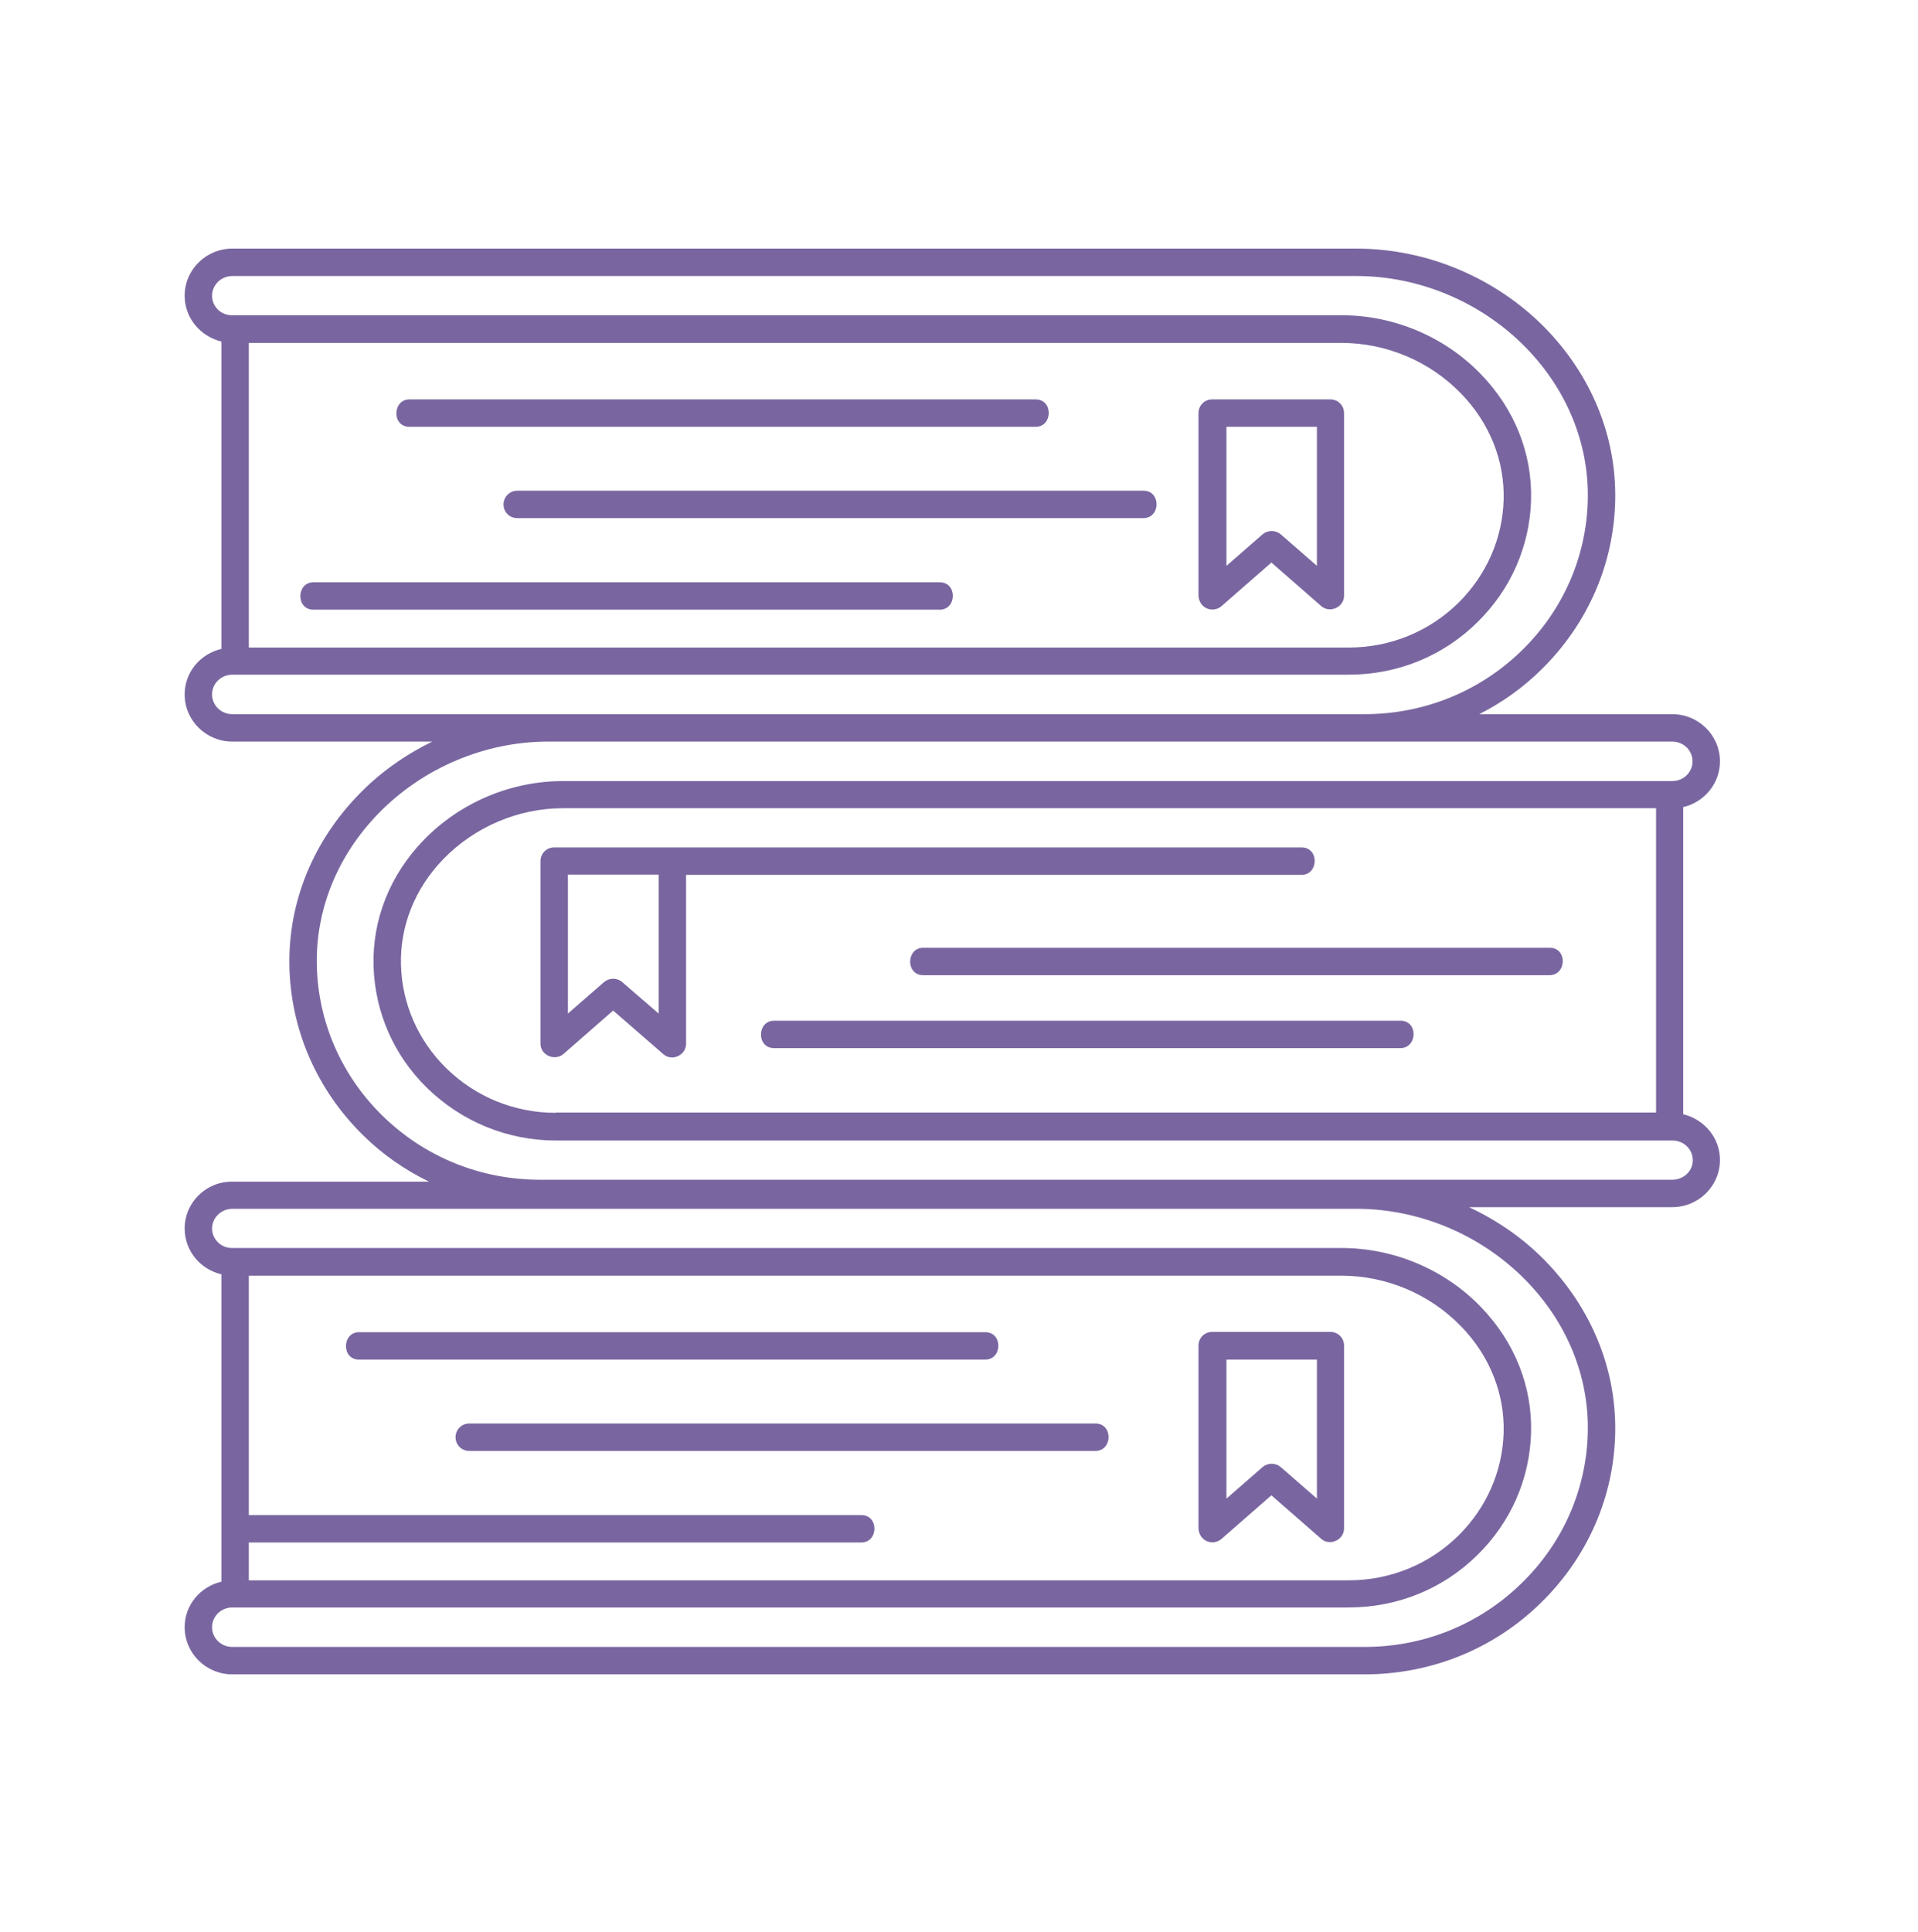 <svg width="136" height="137" viewBox="0 0 136 137" fill="none" xmlns="http://www.w3.org/2000/svg">
<g id="Frame">
<g id="_x31_2-_Book">
<g id="Group">
<path id="Vector" d="M85.564 43.132C85.914 43.287 86.322 43.229 86.613 42.976L90.151 39.885L93.689 42.976C94.292 43.501 95.303 43.054 95.303 42.237V29.29C95.303 28.746 94.875 28.318 94.331 28.318H85.953C85.408 28.318 84.981 28.746 84.981 29.29V42.237C85 42.626 85.214 42.976 85.564 43.132ZM86.944 30.262H93.379V40.118L90.812 37.883C90.443 37.572 89.899 37.572 89.529 37.883L86.963 40.118V30.262H86.944Z" fill="#7966A0"/>
<path id="Vector_2" d="M29.031 30.262H73.432C74.657 30.262 74.696 28.318 73.432 28.318H29.031C27.826 28.318 27.768 30.262 29.031 30.262Z" fill="#7966A0"/>
<path id="Vector_3" d="M35.703 35.763C35.703 36.307 36.131 36.735 36.675 36.735H81.076C82.3 36.735 82.339 34.791 81.076 34.791H36.675C36.131 34.791 35.703 35.238 35.703 35.763Z" fill="#7966A0"/>
<path id="Vector_4" d="M22.23 43.228H66.631C67.855 43.228 67.894 41.284 66.631 41.284H22.23C21.005 41.284 20.966 43.228 22.23 43.228Z" fill="#7966A0"/>
<path id="Vector_5" d="M85.564 109.264C85.914 109.42 86.322 109.361 86.613 109.109L90.151 106.018L93.689 109.109C94.292 109.634 95.303 109.186 95.303 108.37V95.404C95.303 94.859 94.875 94.432 94.331 94.432H85.953C85.408 94.432 84.981 94.859 84.981 95.404V108.37C85 108.759 85.214 109.109 85.564 109.264ZM86.944 96.395H93.379V106.251L90.812 104.015C90.443 103.704 89.899 103.704 89.529 104.015L86.963 106.251V96.395H86.944Z" fill="#7966A0"/>
<path id="Vector_6" d="M25.457 96.396H69.858C71.082 96.396 71.121 94.452 69.858 94.452H25.457C24.252 94.452 24.194 96.396 25.457 96.396Z" fill="#7966A0"/>
<path id="Vector_7" d="M32.301 101.898C32.301 102.442 32.728 102.87 33.273 102.87H77.673C78.898 102.87 78.937 100.926 77.673 100.926H33.273C32.728 100.926 32.301 101.373 32.301 101.898Z" fill="#7966A0"/>
<path id="Vector_8" d="M119.352 78.998V57.225C120.849 56.875 121.957 55.553 121.957 53.978C121.957 52.132 120.44 50.635 118.574 50.635H104.889C106.502 49.818 107.979 48.769 109.301 47.466C112.587 44.239 114.453 39.962 114.531 35.413C114.608 30.923 112.839 26.607 109.554 23.244C106.055 19.687 101.176 17.626 96.18 17.626H16.476C14.61 17.626 13.094 19.123 13.094 20.97C13.094 22.544 14.202 23.847 15.699 24.216V46.008C14.202 46.358 13.094 47.66 13.094 49.235C13.094 51.082 14.61 52.579 16.476 52.579H30.648C28.743 53.512 26.993 54.737 25.496 56.272C22.211 59.616 20.442 63.951 20.52 68.442C20.598 72.991 22.464 77.267 25.749 80.494C27.129 81.855 28.704 82.944 30.415 83.78H16.476C14.61 83.76 13.094 85.257 13.094 87.104C13.094 88.678 14.202 90 15.699 90.35V112.142C14.202 112.492 13.094 113.795 13.094 115.369C13.094 117.216 14.61 118.713 16.476 118.713H96.743C101.487 118.713 105.958 116.905 109.301 113.6C112.587 110.373 114.453 106.097 114.531 101.548C114.608 97.057 112.839 92.741 109.554 89.378C107.999 87.784 106.152 86.521 104.169 85.588H118.574C120.44 85.588 121.957 84.091 121.957 82.244C121.957 80.669 120.849 79.367 119.352 78.998ZM39.415 78.9C36.48 78.9 33.719 77.773 31.639 75.732C29.657 73.788 28.509 71.183 28.432 68.422C28.354 65.662 29.423 62.979 31.445 60.899C33.661 58.624 36.752 57.303 39.921 57.303H117.427V78.881H39.415V78.9ZM95.13 24.313C98.299 24.313 101.389 25.616 103.606 27.91C105.627 29.99 106.696 32.672 106.619 35.433C106.541 38.193 105.394 40.779 103.411 42.742C101.331 44.783 98.571 45.911 95.635 45.911H17.643V24.313H95.13ZM16.476 50.635C15.679 50.635 15.038 50.013 15.038 49.235C15.038 48.458 15.679 47.835 16.476 47.835H95.635C99.096 47.835 102.342 46.514 104.772 44.103C107.124 41.79 108.465 38.738 108.563 35.472C108.66 32.167 107.396 28.998 105.005 26.529C102.439 23.866 98.823 22.35 95.13 22.35H16.476C15.679 22.369 15.038 21.747 15.038 20.97C15.038 20.192 15.679 19.57 16.476 19.57H96.18C100.651 19.57 105.025 21.417 108.174 24.624C111.09 27.599 112.664 31.428 112.587 35.394C112.509 39.418 110.857 43.228 107.941 46.086C104.947 49.021 100.981 50.635 96.743 50.635H16.476ZM95.13 90.448C98.299 90.448 101.389 91.75 103.606 94.044C105.627 96.124 106.696 98.807 106.619 101.567C106.541 104.328 105.394 106.913 103.411 108.876C101.331 110.918 98.571 112.045 95.635 112.045H17.643V109.362H61.071C62.296 109.362 62.335 107.418 61.071 107.418H17.643V90.448H95.13ZM112.587 101.509C112.509 105.533 110.857 109.343 107.941 112.201C104.947 115.156 100.981 116.769 96.743 116.769H16.476C15.679 116.769 15.038 116.147 15.038 115.369C15.038 114.592 15.679 113.97 16.476 113.97H95.635C99.096 113.97 102.342 112.648 104.772 110.237C107.124 107.924 108.465 104.872 108.563 101.606C108.66 98.301 107.396 95.132 105.005 92.664C102.439 90 98.823 88.484 95.13 88.484H16.476C15.679 88.504 15.038 87.862 15.038 87.104C15.038 86.346 15.679 85.704 16.476 85.704H96.18C100.651 85.704 105.025 87.551 108.174 90.759C111.09 93.733 112.664 97.543 112.587 101.509ZM118.574 83.644H38.307C34.069 83.644 30.104 82.03 27.11 79.095C24.194 76.237 22.541 72.427 22.464 68.403C22.386 64.437 23.961 60.607 26.877 57.633C30.026 54.425 34.4 52.579 38.871 52.579H96.743H118.574C119.371 52.579 120.013 53.201 120.013 53.978C120.013 54.756 119.371 55.378 118.574 55.378H39.921C36.227 55.378 32.631 56.894 30.045 59.558C27.654 62.026 26.391 65.195 26.488 68.5C26.585 71.766 27.926 74.837 30.279 77.131C32.728 79.522 35.974 80.864 39.435 80.864H118.594C119.391 80.864 120.032 81.486 120.032 82.263C120.032 83.041 119.371 83.644 118.574 83.644Z" fill="#7966A0"/>
<path id="Vector_9" d="M92.289 62.026C93.514 62.026 93.553 60.082 92.289 60.082H39.296C38.752 60.082 38.324 60.51 38.324 61.054V74.001C38.324 74.817 39.335 75.245 39.938 74.74L43.476 71.649L47.033 74.74C47.655 75.284 48.647 74.817 48.647 74.001V62.026H92.289ZM46.703 71.863L44.117 69.627C43.748 69.316 43.204 69.316 42.834 69.627L40.268 71.863V62.007H46.703V71.863Z" fill="#7966A0"/>
<path id="Vector_10" d="M109.888 67.197H65.468C64.244 67.197 64.205 69.141 65.468 69.141H109.869C111.094 69.141 111.152 67.197 109.888 67.197Z" fill="#7966A0"/>
<path id="Vector_11" d="M99.31 72.369H54.89C53.666 72.369 53.627 74.313 54.89 74.313H99.291C100.515 74.313 100.574 72.369 99.31 72.369Z" fill="#7966A0"/>
</g>
</g>
</g>
</svg>

